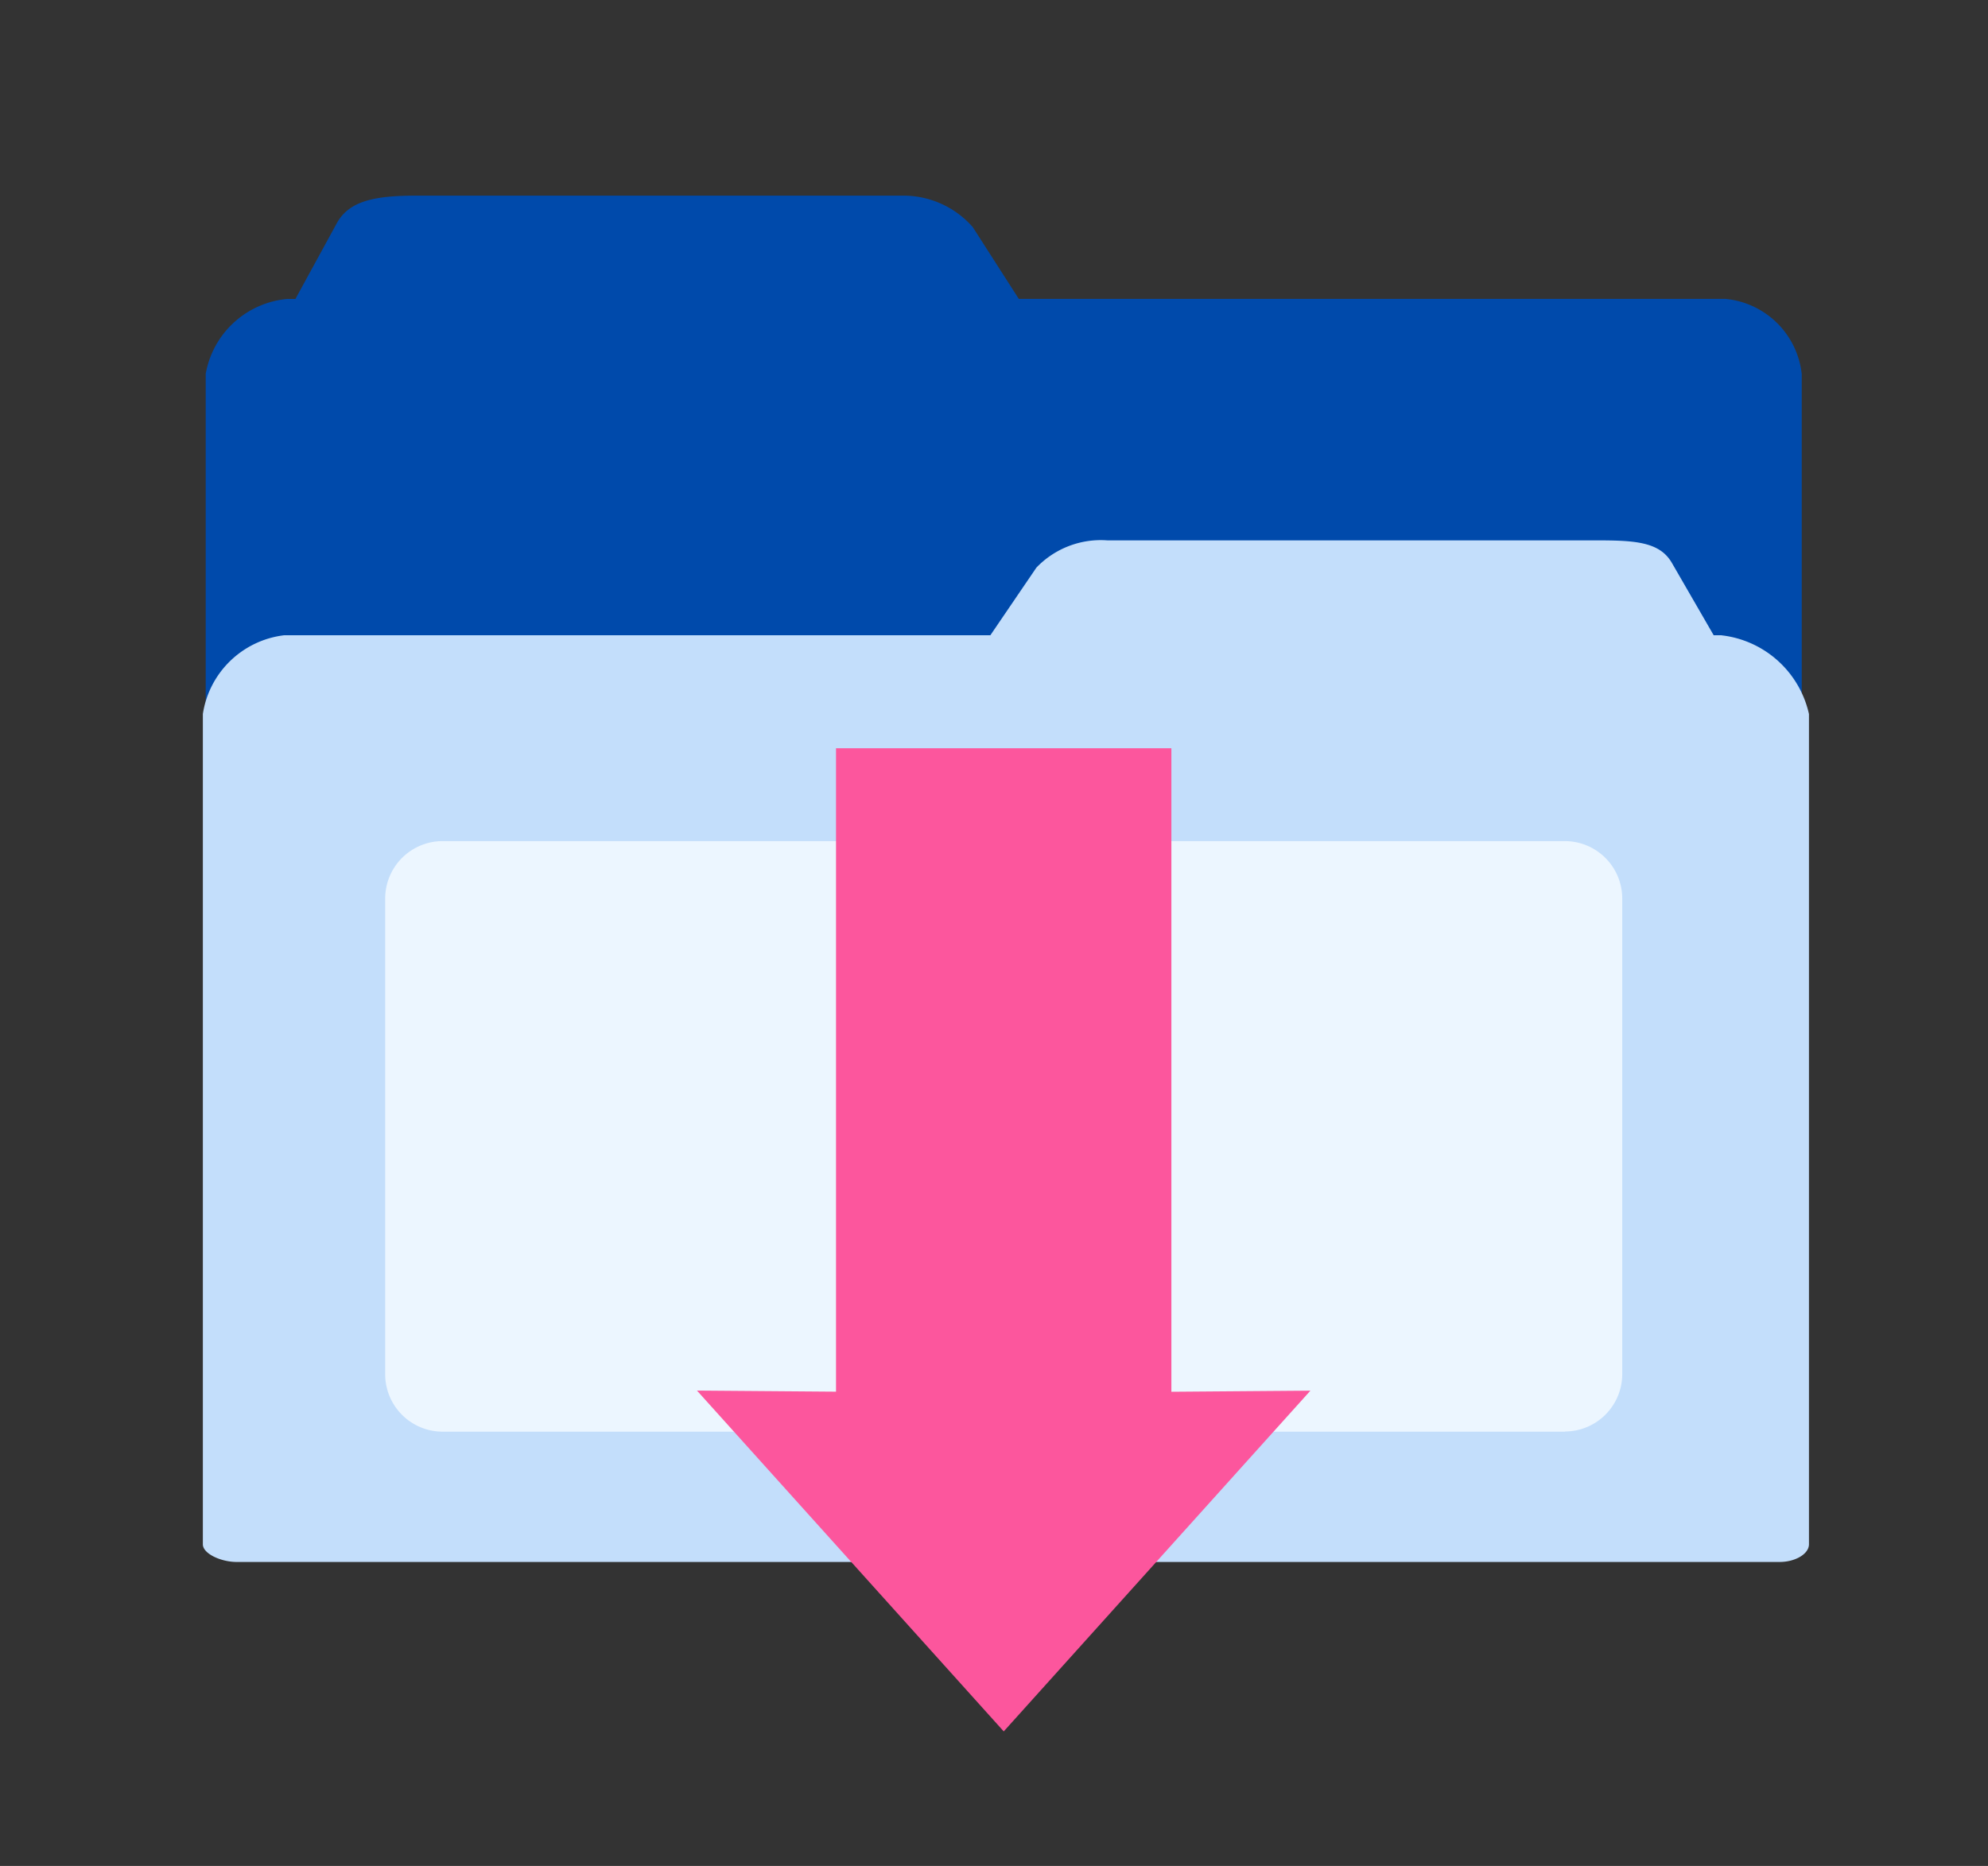 <svg xmlns="http://www.w3.org/2000/svg" xmlns:xlink="http://www.w3.org/1999/xlink" width="49" height="46" viewBox="0 0 49 46">
  <rect x="0" y="0" width="49" height="46" fill="#333333" stroke="none"/>
  <defs>
    <clipPath id="clip-path">
      <rect id="長方形_8077" data-name="長方形 8077" width="49" height="46" transform="translate(-7664 6052)" fill="#8b8b8b" opacity="0.474"/>
    </clipPath>
    <clipPath id="clip-path-2">
      <rect id="長方形_8060" data-name="長方形 8060" width="39.587" height="37.872" fill="none"/>
    </clipPath>
  </defs>
  <g id="マスクグループ_17666" data-name="マスクグループ 17666" transform="translate(7664 -6052)" clip-path="url(#clip-path)">
    <g id="グループ_17824" data-name="グループ 17824" transform="translate(-7659 6056.015)">
      <rect id="長方形_8070" data-name="長方形 8070" width="40" height="40" transform="translate(0 -0.015)" fill="none"/>
      <g id="グループ_17806" data-name="グループ 17806" transform="translate(0 0.809)">
        <g id="グループ_17805" data-name="グループ 17805" clip-path="url(#clip-path-2)">
          <path id="パス_30923" data-name="パス 30923" d="M2.54,2.546h.193L3.759.668C4.068.121,4.709,0,5.71,0H17.68a2.277,2.277,0,0,1,1.747.775l1.135,1.77H37.976A2.091,2.091,0,0,1,39.86,4.394V23.542c0,.232-.58.034-.97.034H1.244a.806.806,0,0,1-.723-.653V4.394A2.247,2.247,0,0,1,2.54,2.546" transform="translate(-0.451 -0.001)" fill="#004aab"/>
          <path id="パス_30924" data-name="パス 30924" d="M37.432,65.5h-.193l-1.026-1.776c-.31-.547-.95-.564-1.951-.564H22.292a2.2,2.2,0,0,0-1.747.672L19.41,65.5H2a2.305,2.305,0,0,0-2,1.94V87.91c0,.231.446.435.835.435H38.864c.389,0,.723-.2.723-.435V67.441a2.5,2.5,0,0,0-2.155-1.94" transform="translate(0 -54.663)" fill="#c3defb"/>
          <path id="パス_30925" data-name="パス 30925" d="M62.515,132.822H34.856A1.417,1.417,0,0,1,33.44,131.4V119.681a1.417,1.417,0,0,1,1.416-1.418H62.515a1.417,1.417,0,0,1,1.416,1.418V131.4a1.417,1.417,0,0,1-1.416,1.418" transform="translate(-28.946 -102.352)" fill="#ecf6ff"/>
          <path id="パス_30926" data-name="パス 30926" d="M98.2,125.487v0l7.559-8.4-3.427.027V101.25H94.066v15.862l-3.427-.027Z" transform="translate(-78.46 -87.628)" fill="#fc569d"/>
        </g>
      </g>
    </g>
  </g>
</svg>
